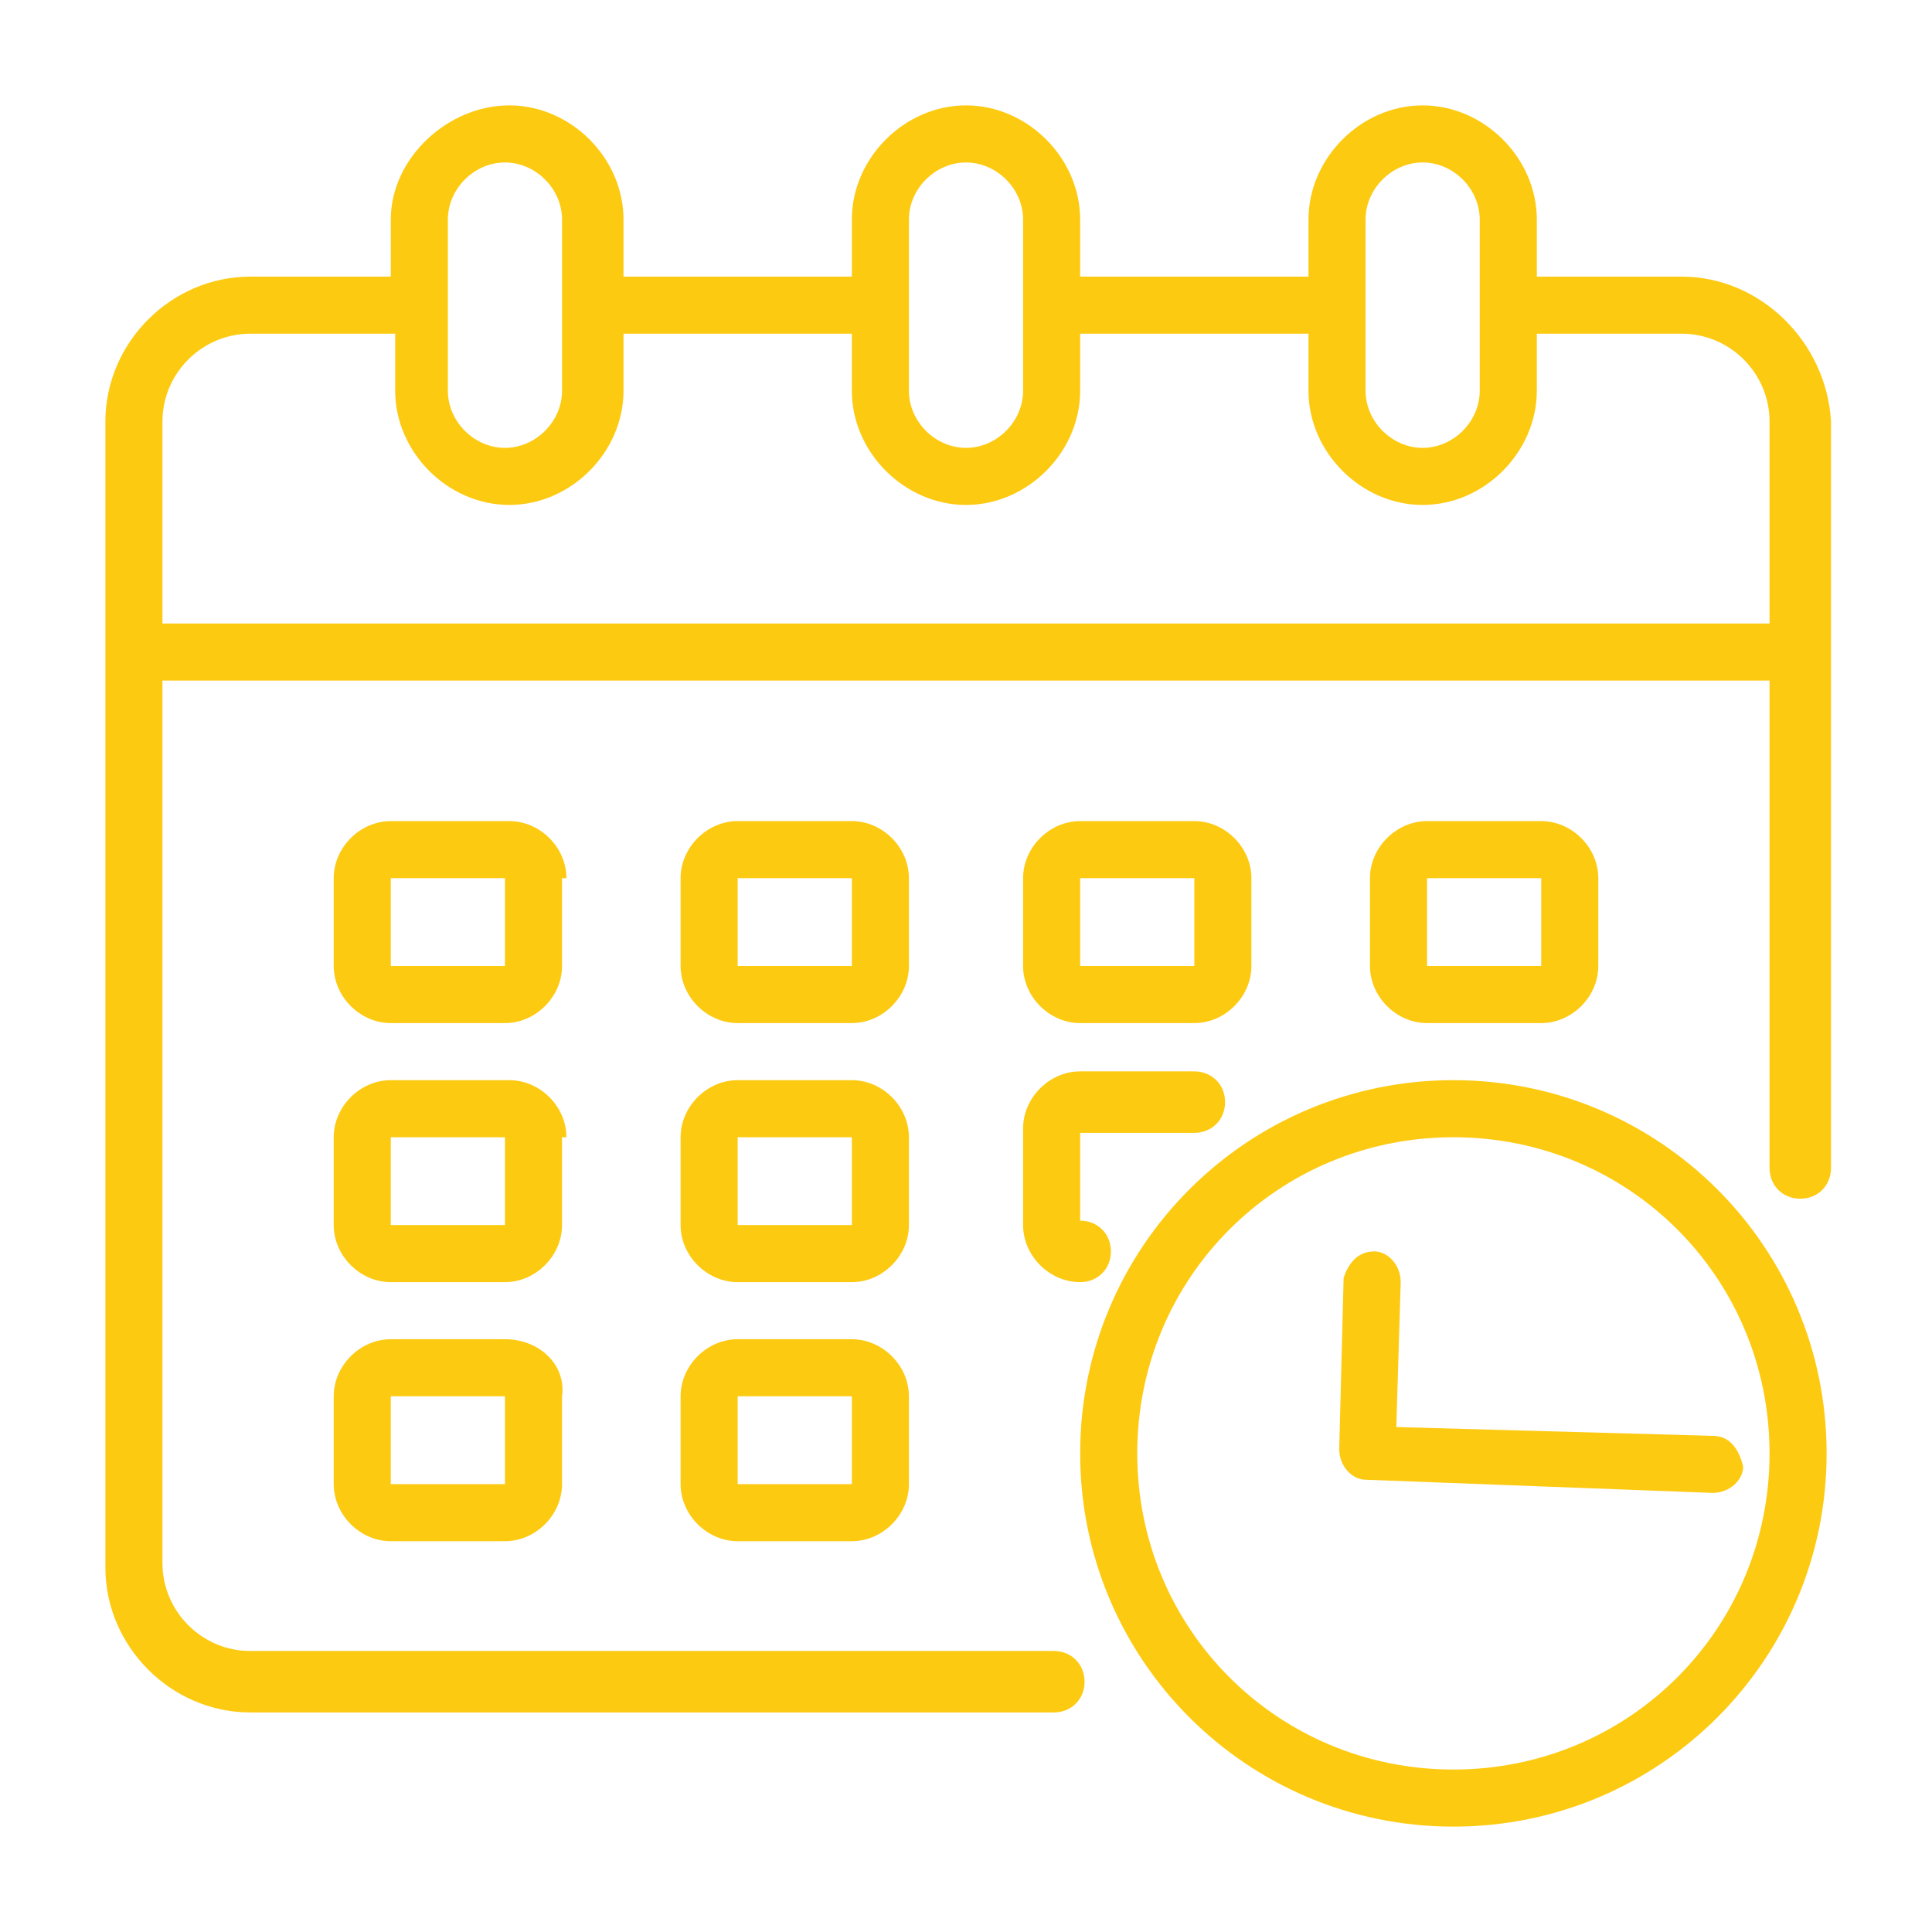 <?xml version="1.0" encoding="utf-8"?>
<!-- Generator: Adobe Illustrator 24.3.0, SVG Export Plug-In . SVG Version: 6.00 Build 0)  -->
<svg version="1.1" id="Layer_1" xmlns="http://www.w3.org/2000/svg" xmlns:xlink="http://www.w3.org/1999/xlink" x="0px" y="0px"
	 viewBox="0 0 44 44" style="enable-background:new 0 0 44 44;" xml:space="preserve">
<style type="text/css">
	.st0{fill:#FDCA12;}
</style>
<g>
	<path class="st0" d="M38.3,6.3h-3.3V5c0-1.4-1.2-2.6-2.6-2.6c-1.4,0-2.6,1.2-2.6,2.6v1.3h-5.2V5c0-1.4-1.2-2.6-2.6-2.6
		c-1.4,0-2.6,1.2-2.6,2.6v1.3h-5.2V5c0-1.4-1.2-2.6-2.6-2.6S8.9,3.6,8.9,5v1.3H5.7c-1.8,0-3.3,1.5-3.3,3.3v26.1
		c0,1.8,1.5,3.3,3.3,3.3H24c0.4,0,0.7-0.3,0.7-0.7c0-0.4-0.3-0.7-0.7-0.7H5.7c-1.1,0-2-0.9-2-2V15.5h36.6v11.1
		c0,0.4,0.3,0.7,0.7,0.7c0.4,0,0.7-0.3,0.7-0.7v-17C41.6,7.8,40.1,6.3,38.3,6.3z M31.1,5c0-0.7,0.6-1.3,1.3-1.3
		c0.7,0,1.3,0.6,1.3,1.3v3.9c0,0.7-0.6,1.3-1.3,1.3c-0.7,0-1.3-0.6-1.3-1.3V5z M20.7,5c0-0.7,0.6-1.3,1.3-1.3c0.7,0,1.3,0.6,1.3,1.3
		v3.9c0,0.7-0.6,1.3-1.3,1.3c-0.7,0-1.3-0.6-1.3-1.3V5z M10.2,5c0-0.7,0.6-1.3,1.3-1.3c0.7,0,1.3,0.6,1.3,1.3v3.9
		c0,0.7-0.6,1.3-1.3,1.3c-0.7,0-1.3-0.6-1.3-1.3V5z M40.3,14.2H3.7V9.6c0-1.1,0.9-2,2-2h3.3v1.3c0,1.4,1.2,2.6,2.6,2.6
		s2.6-1.2,2.6-2.6V7.6h5.2v1.3c0,1.4,1.2,2.6,2.6,2.6c1.4,0,2.6-1.2,2.6-2.6V7.6h5.2v1.3c0,1.4,1.2,2.6,2.6,2.6
		c1.4,0,2.6-1.2,2.6-2.6V7.6h3.3c1.1,0,2,0.9,2,2V14.2z"/>
	<path class="st0" d="M20.7,20c0-0.7-0.6-1.3-1.3-1.3h-2.6c-0.7,0-1.3,0.6-1.3,1.3v2c0,0.7,0.6,1.3,1.3,1.3h2.6
		c0.7,0,1.3-0.6,1.3-1.3V20z M16.8,22v-2h2.6v2H16.8z"/>
	<path class="st0" d="M12.9,20c0-0.7-0.6-1.3-1.3-1.3H8.9c-0.7,0-1.3,0.6-1.3,1.3v2c0,0.7,0.6,1.3,1.3,1.3h2.6
		c0.7,0,1.3-0.6,1.3-1.3V20z M8.9,22v-2h2.6v2H8.9z"/>
	<path class="st0" d="M35.1,23.3c0.7,0,1.3-0.6,1.3-1.3v-2c0-0.7-0.6-1.3-1.3-1.3h-2.6c-0.7,0-1.3,0.6-1.3,1.3v2
		c0,0.7,0.6,1.3,1.3,1.3H35.1z M32.5,20h2.6v2h-2.6V20z"/>
	<path class="st0" d="M20.7,25.9c0-0.7-0.6-1.3-1.3-1.3h-2.6c-0.7,0-1.3,0.6-1.3,1.3v2c0,0.7,0.6,1.3,1.3,1.3h2.6
		c0.7,0,1.3-0.6,1.3-1.3V25.9z M16.8,27.9v-2h2.6v2H16.8z"/>
	<path class="st0" d="M12.9,25.9c0-0.7-0.6-1.3-1.3-1.3H8.9c-0.7,0-1.3,0.6-1.3,1.3v2c0,0.7,0.6,1.3,1.3,1.3h2.6
		c0.7,0,1.3-0.6,1.3-1.3V25.9z M8.9,27.9v-2h2.6v2H8.9z"/>
	<path class="st0" d="M19.4,30.5h-2.6c-0.7,0-1.3,0.6-1.3,1.3v2c0,0.7,0.6,1.3,1.3,1.3h2.6c0.7,0,1.3-0.6,1.3-1.3v-2
		C20.7,31.1,20.1,30.5,19.4,30.5z M16.8,33.8v-2h2.6v2H16.8z"/>
	<path class="st0" d="M24.6,23.3h2.6c0.7,0,1.3-0.6,1.3-1.3v-2c0-0.7-0.6-1.3-1.3-1.3h-2.6c-0.7,0-1.3,0.6-1.3,1.3v2
		C23.3,22.7,23.9,23.3,24.6,23.3z M24.6,20h2.6v2h-2.6V20z"/>
	<path class="st0" d="M23.3,27.9c0,0.7,0.6,1.3,1.3,1.3c0.4,0,0.7-0.3,0.7-0.7c0-0.4-0.3-0.7-0.7-0.7v-2h2.6c0.4,0,0.7-0.3,0.7-0.7
		c0-0.4-0.3-0.7-0.7-0.7h-2.6c-0.7,0-1.3,0.6-1.3,1.3V27.9z"/>
	<path class="st0" d="M11.5,30.5H8.9c-0.7,0-1.3,0.6-1.3,1.3v2c0,0.7,0.6,1.3,1.3,1.3h2.6c0.7,0,1.3-0.6,1.3-1.3v-2
		C12.9,31.1,12.3,30.5,11.5,30.5z M8.9,33.8v-2h2.6v2H8.9z"/>
	<path class="st0" d="M33.1,24.6c-4.7,0-8.5,3.8-8.5,8.5s3.8,8.5,8.5,8.5s8.5-3.8,8.5-8.5C41.6,28.4,37.8,24.6,33.1,24.6z
		 M33.1,40.3c-4,0-7.2-3.2-7.2-7.2s3.2-7.2,7.2-7.2s7.2,3.2,7.2,7.2C40.3,37.1,37.1,40.3,33.1,40.3z"/>
	<path class="st0" d="M39,32.7l-7.2-0.2l0.1-3.3c0-0.4-0.3-0.7-0.6-0.7c-0.4,0-0.6,0.3-0.7,0.6l-0.1,3.9c0,0.4,0.3,0.7,0.6,0.7
		L39,34c0.4,0,0.7-0.3,0.7-0.6C39.6,33,39.4,32.7,39,32.7z"/>
</g>
</svg>
